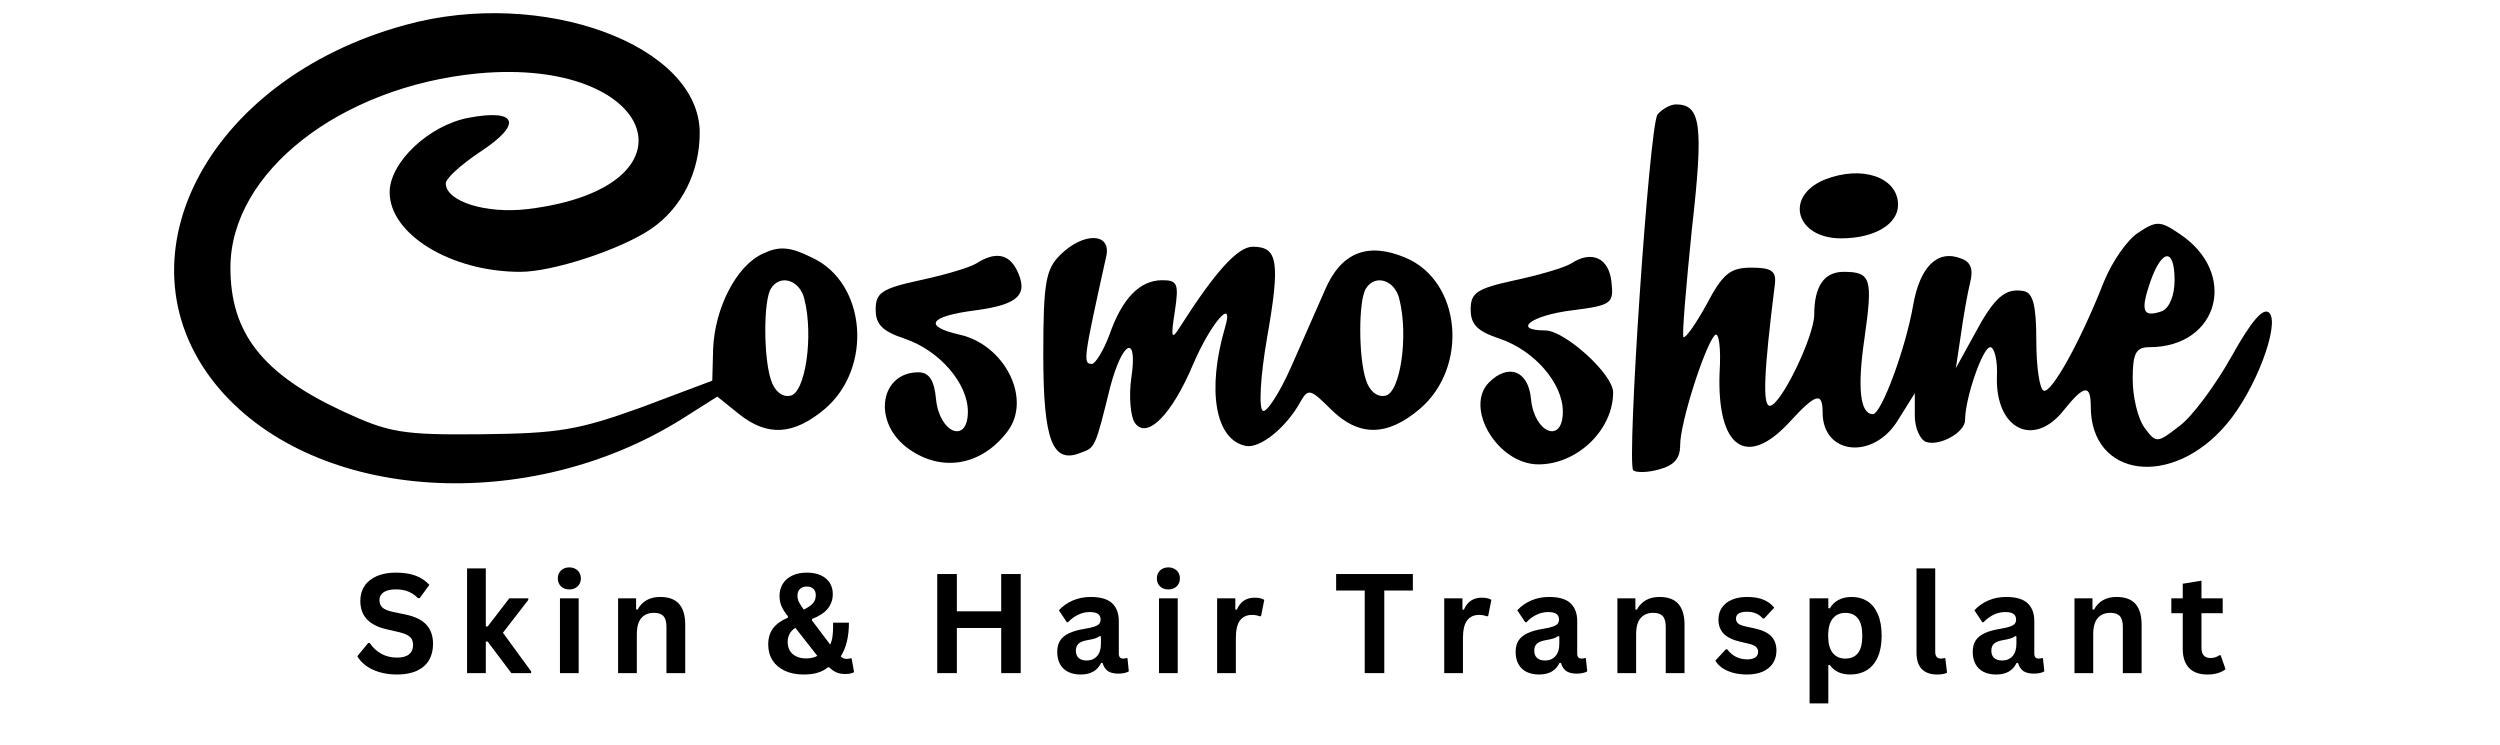 <svg xmlns="http://www.w3.org/2000/svg" xmlns:xlink="http://www.w3.org/1999/xlink" width="1004" viewBox="0 0 753 224.25" height="299" preserveAspectRatio="xMidYMid meet"><defs><g></g></defs><path fill="#000000" d="M 122.16 7.496 C 61.836 23.887 33.566 79.105 66.125 117.18 C 95.406 151.219 159.262 155.25 205.707 126.004 L 216.055 119.449 L 222.617 124.742 C 231.199 131.551 239.023 131.047 248.363 123.23 C 263 110.875 260.98 85.156 244.574 77.594 C 238.012 74.312 234.73 74.062 229.938 76.332 C 221.859 79.859 215.297 92.719 214.793 105.074 L 214.539 114.656 L 193.086 122.727 C 174.156 129.535 168.352 130.543 145.129 130.793 C 121.148 131.047 117.113 130.289 103.48 123.984 C 79 112.641 69.406 100.285 69.406 80.617 C 69.406 51.875 102.473 26.156 143.867 22.121 C 197.629 17.078 212.27 56.41 159.012 62.969 C 146.391 64.48 134.527 60.699 134.273 55.402 C 134.023 53.891 138.82 49.605 144.875 45.57 C 157.496 37.25 155.73 32.711 141.09 35.484 C 129.227 37.754 117.363 48.848 117.363 57.926 C 117.363 70.531 135.789 81.879 156.738 81.879 C 166.582 81.879 187.281 75.07 196.367 68.766 C 205.453 62.465 210.754 51.621 210.754 40.023 C 210.754 13.547 163.301 -3.852 122.16 7.496 Z M 242.305 90.199 C 245.082 101.293 242.555 118.438 238.012 119.195 C 235.488 119.699 233.219 117.684 232.207 114.406 C 229.938 107.598 229.938 90.453 232.207 86.922 C 234.984 82.383 241.043 84.398 242.305 90.199 Z M 242.305 90.199 " fill-opacity="1" fill-rule="nonzero"></path><path fill="#000000" d="M 499.25 34.477 C 496.727 38.004 489.91 139.617 491.93 141.637 C 492.688 142.391 496.223 142.391 499.754 141.383 C 504.297 140.125 506.066 138.105 506.066 134.07 C 506.066 127.266 513.387 104.57 516.414 101.043 C 517.676 99.527 518.434 104.57 517.93 112.387 C 517.172 134.828 526.004 141.133 538.879 127.266 C 546.953 118.438 548.973 117.934 548.973 124.238 C 548.973 137.098 564.371 138.609 571.691 126.508 L 576.738 118.438 L 576.738 125.246 C 576.738 128.777 578.254 132.309 580.02 133.062 C 584.059 134.574 591.883 130.289 591.883 126.508 C 591.883 119.953 597.184 104.57 599.453 104.57 C 600.715 104.57 601.727 108.605 601.473 113.395 C 600.969 129.281 612.578 135.082 621.668 123.48 C 627.723 115.918 629.742 115.664 629.742 122.473 C 629.742 143.906 654.227 147.184 670.633 127.77 C 679.465 117.43 686.785 97.512 683.504 94.234 C 681.738 92.469 678.203 96.504 672.148 107.344 C 667.352 115.918 660.285 125.5 656.496 128.273 C 649.684 133.566 649.43 133.566 645.898 128.777 C 643.879 126.004 642.363 119.449 642.363 114.152 C 642.363 106.336 643.371 104.57 647.41 104.57 C 668.359 104.57 674.418 82.129 656.246 70.281 C 650.691 66.496 649.43 66.496 644.129 70.027 C 640.848 72.043 636.305 78.602 633.781 84.652 C 626.461 103.309 617.879 118.438 615.609 117.684 C 614.348 117.43 613.336 110.621 613.336 102.555 C 613.336 91.965 612.328 88.184 609.551 87.676 C 603.996 86.668 600.715 89.441 594.66 100.789 L 589.105 110.875 L 590.621 100.789 C 591.379 95.242 592.641 88.184 593.398 85.156 C 594.406 81.121 593.648 78.852 590.621 77.844 C 583.555 75.07 578.254 80.367 576.234 91.965 C 573.961 105.074 566.641 124.742 564.117 124.742 C 560.332 124.742 559.324 117.18 561.594 101.797 C 564.117 83.895 563.613 81.879 555.285 81.879 C 549.48 81.879 546.449 86.164 546.449 94.738 C 546.449 101.293 536.355 122.223 533.074 122.223 C 530.801 122.223 531.305 111.883 534.586 85.66 C 535.094 81.625 533.578 80.617 527.52 80.617 C 521.211 80.617 518.938 82.383 514.141 91.461 C 510.859 97.512 507.578 102.051 507.074 101.547 C 506.57 101.043 507.832 86.418 509.598 69.02 C 513.133 37.754 512.375 31.449 504.805 31.449 C 503.035 31.449 500.512 32.965 499.25 34.477 Z M 654.984 84.398 C 654.984 88.938 653.469 92.719 651.199 93.73 C 645.391 95.746 644.637 93.73 647.664 84.902 C 651.199 74.82 654.984 74.566 654.984 84.398 Z M 654.984 84.398 " fill-opacity="1" fill-rule="nonzero"></path><path fill="#000000" d="M 549.48 54.145 C 537.363 59.188 540.898 71.793 554.527 71.793 C 564.625 71.793 571.691 67.508 571.691 61.707 C 571.691 53.387 560.836 49.605 549.48 54.145 Z M 549.48 54.145 " fill-opacity="1" fill-rule="nonzero"></path><path fill="#000000" d="M 319.285 76.836 C 314.996 81.121 314.238 85.156 314.238 106.84 C 314.238 132.812 317.016 139.871 325.598 136.34 C 329.887 134.828 329.887 134.828 334.43 116.422 C 338.219 102.301 342.762 100.535 340.742 113.902 C 339.984 119.195 340.488 125.246 341.75 127.266 C 345.285 132.559 352.855 125.246 359.418 109.613 C 364.719 97.258 371.785 89.191 369.012 98.52 C 363.457 117.43 365.98 132.559 375.32 134.324 C 379.613 135.082 387.438 128.777 391.727 120.961 C 394 116.926 394.754 117.18 400.812 123.23 C 409.141 131.551 417.723 131.551 427.566 123.23 C 442.461 110.621 440.188 84.652 423.277 77.594 C 411.918 72.801 403.844 76.078 399.047 87.426 C 397.027 91.965 392.484 102.301 388.949 110.371 C 385.418 118.438 381.379 124.492 380.367 123.734 C 379.105 122.977 379.613 113.395 381.629 101.797 C 385.668 78.852 384.91 74.312 377.34 74.312 C 372.797 74.312 365.98 81.879 355.379 98.52 C 352.855 102.555 352.605 101.797 353.867 93.73 C 355.129 85.41 354.625 84.398 350.082 84.398 C 343.266 84.398 337.965 89.945 334.18 100.789 C 332.41 105.578 329.887 109.613 328.879 109.613 C 326.102 109.613 326.355 108.102 333.168 77.34 C 334.938 70.027 326.355 69.777 319.285 76.836 Z M 421.512 90.199 C 424.285 101.293 421.762 118.438 417.219 119.195 C 414.695 119.699 412.422 117.684 411.414 114.406 C 409.141 107.598 409.141 90.453 411.414 86.922 C 414.191 82.383 420.25 84.398 421.512 90.199 Z M 421.512 90.199 " fill-opacity="1" fill-rule="nonzero"></path><path fill="#000000" d="M 294.047 79.355 C 292.027 80.617 284.203 82.887 277.137 84.398 C 265.523 86.922 263.758 88.184 263.758 93.227 C 263.758 97.762 265.777 99.781 272.594 102.051 C 282.941 105.578 291.523 115.414 291.523 123.984 C 291.523 133.82 282.941 130.543 281.93 120.203 C 281.426 114.656 279.91 112.137 276.629 112.137 C 265.273 112.137 262.75 126.508 272.844 134.574 C 282.941 142.391 295.309 140.629 303.387 130.039 C 310.957 120.203 302.629 103.816 289 100.789 C 277.895 98.27 279.91 95.242 293.793 93.477 C 306.918 91.711 309.949 88.688 306.16 81.121 C 303.637 76.332 299.598 75.828 294.047 79.355 Z M 294.047 79.355 " fill-opacity="1" fill-rule="nonzero"></path><path fill="#000000" d="M 473.254 79.355 C 471.234 80.617 463.41 82.887 456.344 84.398 C 444.73 86.922 442.965 88.184 442.965 93.227 C 442.965 97.762 444.984 99.781 451.797 102.051 C 462.148 105.578 470.73 115.414 470.73 123.984 C 470.73 133.82 462.148 130.543 461.137 120.203 C 460.379 111.633 454.324 109.363 448.516 115.16 C 440.945 122.727 451.043 139.871 463.41 139.871 C 475.02 139.871 485.875 129.535 485.875 118.188 C 485.875 112.641 471.234 99.527 465.43 99.527 C 455.332 99.527 461.137 94.988 473.504 93.477 C 485.367 91.965 486.125 91.461 485.367 84.902 C 484.609 77.594 479.312 75.324 473.254 79.355 Z M 473.254 79.355 " fill-opacity="1" fill-rule="nonzero"></path><g fill="#000000" fill-opacity="1"><g transform="translate(106.418, 202.741)"><g><path d="M 13.219 0.422 C 11.156 0.422 9.316 0.164 7.703 -0.344 C 6.086 -0.852 4.742 -1.52 3.672 -2.344 C 2.598 -3.176 1.773 -4.086 1.203 -5.078 L 4.453 -9.047 L 4.953 -9.047 C 5.859 -7.711 7 -6.648 8.375 -5.859 C 9.758 -5.066 11.375 -4.672 13.219 -4.672 C 14.801 -4.672 15.992 -5.004 16.797 -5.672 C 17.598 -6.336 18 -7.254 18 -8.422 C 18 -9.129 17.867 -9.723 17.609 -10.203 C 17.348 -10.68 16.914 -11.086 16.312 -11.422 C 15.719 -11.766 14.91 -12.062 13.891 -12.312 L 10.062 -13.188 C 7.383 -13.801 5.391 -14.816 4.078 -16.234 C 2.766 -17.66 2.109 -19.508 2.109 -21.781 C 2.109 -23.469 2.523 -24.945 3.359 -26.219 C 4.203 -27.5 5.43 -28.492 7.047 -29.203 C 8.66 -29.91 10.594 -30.266 12.844 -30.266 C 15.133 -30.266 17.098 -29.961 18.734 -29.359 C 20.379 -28.754 21.77 -27.828 22.906 -26.578 L 19.984 -22.578 L 19.469 -22.578 C 18.625 -23.461 17.656 -24.125 16.562 -24.562 C 15.477 -25 14.238 -25.219 12.844 -25.219 C 11.219 -25.219 9.984 -24.93 9.141 -24.359 C 8.297 -23.797 7.875 -23.008 7.875 -22 C 7.875 -21.062 8.172 -20.312 8.766 -19.75 C 9.359 -19.195 10.383 -18.766 11.844 -18.453 L 15.75 -17.641 C 18.656 -17.023 20.758 -15.984 22.062 -14.516 C 23.363 -13.055 24.016 -11.148 24.016 -8.797 C 24.016 -6.93 23.613 -5.305 22.812 -3.922 C 22.008 -2.547 20.797 -1.477 19.172 -0.719 C 17.555 0.039 15.57 0.422 13.219 0.422 Z M 13.219 0.422 "></path></g></g></g><g fill="#000000" fill-opacity="1"><g transform="translate(137.433, 202.741)"><g><path d="M 3.25 0 L 3.25 -31.547 L 8.891 -31.547 L 8.891 -14.047 L 9.453 -14.047 L 15.953 -22.516 L 21.688 -22.516 L 21.688 -22.047 L 14.047 -12.156 L 22.547 -0.516 L 22.547 0 L 16.594 0 L 9.453 -9.484 L 8.891 -9.484 L 8.891 0 Z M 3.25 0 "></path></g></g></g><g fill="#000000" fill-opacity="1"><g transform="translate(165.409, 202.741)"><g><path d="M 6.062 -25.203 C 5.039 -25.203 4.207 -25.508 3.562 -26.125 C 2.926 -26.75 2.609 -27.551 2.609 -28.531 C 2.609 -29.5 2.926 -30.289 3.562 -30.906 C 4.207 -31.531 5.039 -31.844 6.062 -31.844 C 6.738 -31.844 7.344 -31.695 7.875 -31.406 C 8.406 -31.125 8.816 -30.734 9.109 -30.234 C 9.398 -29.734 9.547 -29.164 9.547 -28.531 C 9.547 -27.895 9.398 -27.32 9.109 -26.812 C 8.816 -26.312 8.406 -25.914 7.875 -25.625 C 7.344 -25.344 6.738 -25.203 6.062 -25.203 Z M 3.25 0 L 3.25 -22.516 L 8.891 -22.516 L 8.891 0 Z M 3.25 0 "></path></g></g></g><g fill="#000000" fill-opacity="1"><g transform="translate(182.92, 202.741)"><g><path d="M 3.25 0 L 3.25 -22.516 L 8.672 -22.516 L 8.672 -19.203 L 9.109 -19.109 C 10.504 -21.66 12.773 -22.938 15.922 -22.938 C 18.516 -22.938 20.422 -22.227 21.641 -20.812 C 22.859 -19.395 23.469 -17.336 23.469 -14.641 L 23.469 0 L 17.812 0 L 17.812 -13.938 C 17.812 -15.438 17.508 -16.516 16.906 -17.172 C 16.312 -17.828 15.359 -18.156 14.047 -18.156 C 12.422 -18.156 11.156 -17.629 10.25 -16.578 C 9.344 -15.535 8.891 -13.895 8.891 -11.656 L 8.891 0 Z M 3.25 0 "></path></g></g></g><g fill="#000000" fill-opacity="1"><g transform="translate(214.669, 202.741)"><g></g></g></g><g fill="#000000" fill-opacity="1"><g transform="translate(229.916, 202.741)"><g><path d="M 12.203 0.422 C 10.035 0.422 8.145 0.055 6.531 -0.672 C 4.914 -1.41 3.664 -2.461 2.781 -3.828 C 1.906 -5.191 1.469 -6.785 1.469 -8.609 C 1.469 -10.566 1.957 -12.195 2.938 -13.5 C 3.914 -14.801 5.395 -15.863 7.375 -16.688 L 7.406 -17.125 C 6.508 -18.227 5.863 -19.242 5.469 -20.172 C 5.07 -21.109 4.875 -22.133 4.875 -23.25 C 4.875 -24.625 5.203 -25.836 5.859 -26.891 C 6.516 -27.953 7.461 -28.781 8.703 -29.375 C 9.953 -29.969 11.43 -30.266 13.141 -30.266 C 14.773 -30.266 16.172 -29.992 17.328 -29.453 C 18.492 -28.91 19.383 -28.156 20 -27.188 C 20.613 -26.219 20.922 -25.102 20.922 -23.844 C 20.922 -22.133 20.41 -20.656 19.391 -19.406 C 18.379 -18.156 16.805 -17.125 14.672 -16.312 L 14.641 -15.875 L 20.141 -8.594 C 20.473 -9.301 20.703 -10.113 20.828 -11.031 C 20.953 -11.945 21.016 -12.984 21.016 -14.141 L 21 -15.188 L 25.781 -15.188 C 25.781 -10.988 24.957 -7.598 23.312 -5.016 C 23.645 -4.742 23.938 -4.551 24.188 -4.438 C 24.445 -4.332 24.723 -4.281 25.016 -4.281 C 25.305 -4.281 25.539 -4.297 25.719 -4.328 C 25.895 -4.359 26.094 -4.406 26.312 -4.469 L 26.609 -4.391 L 27.328 -0.281 C 27.066 -0.102 26.695 0.031 26.219 0.125 C 25.75 0.219 25.223 0.266 24.641 0.266 C 23.641 0.266 22.758 0.102 22 -0.219 C 21.25 -0.551 20.535 -1.055 19.859 -1.734 L 19.422 -1.734 C 17.734 -0.297 15.328 0.422 12.203 0.422 Z M 12.188 -19.125 C 13.445 -19.75 14.363 -20.383 14.938 -21.031 C 15.508 -21.676 15.797 -22.484 15.797 -23.453 C 15.797 -24.297 15.551 -24.941 15.062 -25.391 C 14.57 -25.848 13.91 -26.078 13.078 -26.078 C 12.234 -26.078 11.555 -25.832 11.047 -25.344 C 10.535 -24.852 10.281 -24.18 10.281 -23.328 C 10.281 -22.672 10.414 -22.051 10.688 -21.469 C 10.969 -20.895 11.469 -20.113 12.188 -19.125 Z M 12.922 -4.422 C 14.223 -4.422 15.336 -4.676 16.266 -5.188 L 9.641 -13.641 C 8.848 -13.117 8.266 -12.504 7.891 -11.797 C 7.516 -11.098 7.328 -10.273 7.328 -9.328 C 7.328 -8.348 7.551 -7.484 8 -6.734 C 8.457 -5.992 9.109 -5.422 9.953 -5.016 C 10.797 -4.617 11.785 -4.422 12.922 -4.422 Z M 12.922 -4.422 "></path></g></g></g><g fill="#000000" fill-opacity="1"><g transform="translate(263.175, 202.741)"><g></g></g></g><g fill="#000000" fill-opacity="1"><g transform="translate(278.421, 202.741)"><g><path d="M 23.141 -18.609 L 23.141 -29.844 L 29.016 -29.844 L 29.016 0 L 23.141 0 L 23.141 -13.594 L 9.781 -13.594 L 9.781 0 L 3.875 0 L 3.875 -29.844 L 9.781 -29.844 L 9.781 -18.609 Z M 23.141 -18.609 "></path></g></g></g><g fill="#000000" fill-opacity="1"><g transform="translate(316.72, 202.741)"><g><path d="M 8.781 0.422 C 7.332 0.422 6.078 0.16 5.016 -0.359 C 3.953 -0.891 3.133 -1.672 2.562 -2.703 C 2 -3.734 1.719 -4.969 1.719 -6.406 C 1.719 -7.738 2 -8.859 2.562 -9.766 C 3.133 -10.672 4.02 -11.41 5.219 -11.984 C 6.414 -12.566 7.984 -13.016 9.922 -13.328 C 11.266 -13.547 12.285 -13.781 12.984 -14.031 C 13.691 -14.289 14.164 -14.582 14.406 -14.906 C 14.656 -15.238 14.781 -15.656 14.781 -16.156 C 14.781 -16.883 14.523 -17.438 14.016 -17.812 C 13.516 -18.195 12.68 -18.391 11.516 -18.391 C 10.266 -18.391 9.07 -18.109 7.938 -17.547 C 6.812 -16.992 5.832 -16.258 5 -15.344 L 4.594 -15.344 L 2.219 -18.922 C 3.363 -20.18 4.758 -21.164 6.406 -21.875 C 8.051 -22.582 9.848 -22.938 11.797 -22.938 C 14.773 -22.938 16.93 -22.301 18.266 -21.031 C 19.598 -19.77 20.266 -17.977 20.266 -15.656 L 20.266 -5.875 C 20.266 -4.875 20.707 -4.375 21.594 -4.375 C 21.938 -4.375 22.27 -4.43 22.594 -4.547 L 22.875 -4.469 L 23.281 -0.531 C 22.969 -0.32 22.531 -0.156 21.969 -0.031 C 21.414 0.094 20.805 0.156 20.141 0.156 C 18.797 0.156 17.742 -0.098 16.984 -0.609 C 16.234 -1.129 15.695 -1.941 15.375 -3.047 L 14.938 -3.078 C 13.832 -0.742 11.781 0.422 8.781 0.422 Z M 10.578 -3.797 C 11.879 -3.797 12.922 -4.234 13.703 -5.109 C 14.484 -5.984 14.875 -7.207 14.875 -8.781 L 14.875 -11.062 L 14.484 -11.141 C 14.148 -10.867 13.707 -10.641 13.156 -10.453 C 12.602 -10.273 11.812 -10.098 10.781 -9.922 C 9.551 -9.711 8.664 -9.359 8.125 -8.859 C 7.594 -8.367 7.328 -7.664 7.328 -6.75 C 7.328 -5.789 7.613 -5.055 8.188 -4.547 C 8.758 -4.047 9.555 -3.797 10.578 -3.797 Z M 10.578 -3.797 "></path></g></g></g><g fill="#000000" fill-opacity="1"><g transform="translate(345.838, 202.741)"><g><path d="M 6.062 -25.203 C 5.039 -25.203 4.207 -25.508 3.562 -26.125 C 2.926 -26.75 2.609 -27.551 2.609 -28.531 C 2.609 -29.5 2.926 -30.289 3.562 -30.906 C 4.207 -31.531 5.039 -31.844 6.062 -31.844 C 6.738 -31.844 7.344 -31.695 7.875 -31.406 C 8.406 -31.125 8.816 -30.734 9.109 -30.234 C 9.398 -29.734 9.547 -29.164 9.547 -28.531 C 9.547 -27.895 9.398 -27.32 9.109 -26.812 C 8.816 -26.312 8.406 -25.914 7.875 -25.625 C 7.344 -25.344 6.738 -25.203 6.062 -25.203 Z M 3.25 0 L 3.25 -22.516 L 8.891 -22.516 L 8.891 0 Z M 3.25 0 "></path></g></g></g><g fill="#000000" fill-opacity="1"><g transform="translate(363.348, 202.741)"><g><path d="M 3.25 0 L 3.25 -22.516 L 8.734 -22.516 L 8.734 -19.156 L 9.156 -19.078 C 9.707 -20.328 10.426 -21.242 11.312 -21.828 C 12.195 -22.422 13.27 -22.719 14.531 -22.719 C 15.812 -22.719 16.785 -22.5 17.453 -22.062 L 16.484 -17.188 L 16.062 -17.109 C 15.695 -17.254 15.344 -17.359 15 -17.422 C 14.656 -17.492 14.238 -17.531 13.75 -17.531 C 12.176 -17.531 10.973 -16.973 10.141 -15.859 C 9.305 -14.754 8.891 -12.977 8.891 -10.531 L 8.891 0 Z M 3.25 0 "></path></g></g></g><g fill="#000000" fill-opacity="1"><g transform="translate(386.387, 202.741)"><g></g></g></g><g fill="#000000" fill-opacity="1"><g transform="translate(401.634, 202.741)"><g><path d="M 23.922 -29.844 L 23.922 -24.875 L 15.312 -24.875 L 15.312 0 L 9.422 0 L 9.422 -24.875 L 0.812 -24.875 L 0.812 -29.844 Z M 23.922 -29.844 "></path></g></g></g><g fill="#000000" fill-opacity="1"><g transform="translate(431.751, 202.741)"><g><path d="M 3.25 0 L 3.25 -22.516 L 8.734 -22.516 L 8.734 -19.156 L 9.156 -19.078 C 9.707 -20.328 10.426 -21.242 11.312 -21.828 C 12.195 -22.422 13.27 -22.719 14.531 -22.719 C 15.812 -22.719 16.785 -22.5 17.453 -22.062 L 16.484 -17.188 L 16.062 -17.109 C 15.695 -17.254 15.344 -17.359 15 -17.422 C 14.656 -17.492 14.238 -17.531 13.75 -17.531 C 12.176 -17.531 10.973 -16.973 10.141 -15.859 C 9.305 -14.754 8.891 -12.977 8.891 -10.531 L 8.891 0 Z M 3.25 0 "></path></g></g></g><g fill="#000000" fill-opacity="1"><g transform="translate(454.79, 202.741)"><g><path d="M 8.781 0.422 C 7.332 0.422 6.078 0.16 5.016 -0.359 C 3.953 -0.891 3.133 -1.672 2.562 -2.703 C 2 -3.734 1.719 -4.969 1.719 -6.406 C 1.719 -7.738 2 -8.859 2.562 -9.766 C 3.133 -10.672 4.02 -11.41 5.219 -11.984 C 6.414 -12.566 7.984 -13.016 9.922 -13.328 C 11.266 -13.547 12.285 -13.781 12.984 -14.031 C 13.691 -14.289 14.164 -14.582 14.406 -14.906 C 14.656 -15.238 14.781 -15.656 14.781 -16.156 C 14.781 -16.883 14.523 -17.438 14.016 -17.812 C 13.516 -18.195 12.68 -18.391 11.516 -18.391 C 10.266 -18.391 9.07 -18.109 7.938 -17.547 C 6.812 -16.992 5.832 -16.258 5 -15.344 L 4.594 -15.344 L 2.219 -18.922 C 3.363 -20.18 4.758 -21.164 6.406 -21.875 C 8.051 -22.582 9.848 -22.938 11.797 -22.938 C 14.773 -22.938 16.93 -22.301 18.266 -21.031 C 19.598 -19.77 20.266 -17.977 20.266 -15.656 L 20.266 -5.875 C 20.266 -4.875 20.707 -4.375 21.594 -4.375 C 21.938 -4.375 22.27 -4.43 22.594 -4.547 L 22.875 -4.469 L 23.281 -0.531 C 22.969 -0.32 22.531 -0.156 21.969 -0.031 C 21.414 0.094 20.805 0.156 20.141 0.156 C 18.797 0.156 17.742 -0.098 16.984 -0.609 C 16.234 -1.129 15.695 -1.941 15.375 -3.047 L 14.938 -3.078 C 13.832 -0.742 11.781 0.422 8.781 0.422 Z M 10.578 -3.797 C 11.879 -3.797 12.922 -4.234 13.703 -5.109 C 14.484 -5.984 14.875 -7.207 14.875 -8.781 L 14.875 -11.062 L 14.484 -11.141 C 14.148 -10.867 13.707 -10.641 13.156 -10.453 C 12.602 -10.273 11.812 -10.098 10.781 -9.922 C 9.551 -9.711 8.664 -9.359 8.125 -8.859 C 7.594 -8.367 7.328 -7.664 7.328 -6.75 C 7.328 -5.789 7.613 -5.055 8.188 -4.547 C 8.758 -4.047 9.555 -3.797 10.578 -3.797 Z M 10.578 -3.797 "></path></g></g></g><g fill="#000000" fill-opacity="1"><g transform="translate(483.909, 202.741)"><g><path d="M 3.25 0 L 3.25 -22.516 L 8.672 -22.516 L 8.672 -19.203 L 9.109 -19.109 C 10.504 -21.66 12.773 -22.938 15.922 -22.938 C 18.516 -22.938 20.422 -22.227 21.641 -20.812 C 22.859 -19.395 23.469 -17.336 23.469 -14.641 L 23.469 0 L 17.812 0 L 17.812 -13.938 C 17.812 -15.438 17.508 -16.516 16.906 -17.172 C 16.312 -17.828 15.359 -18.156 14.047 -18.156 C 12.422 -18.156 11.156 -17.629 10.25 -16.578 C 9.344 -15.535 8.891 -13.895 8.891 -11.656 L 8.891 0 Z M 3.25 0 "></path></g></g></g><g fill="#000000" fill-opacity="1"><g transform="translate(515.659, 202.741)"><g><path d="M 10.531 0.422 C 8.988 0.422 7.578 0.242 6.297 -0.109 C 5.023 -0.473 3.938 -0.969 3.031 -1.594 C 2.125 -2.227 1.453 -2.957 1.016 -3.781 L 4.156 -7.156 L 4.594 -7.156 C 5.344 -6.156 6.227 -5.398 7.25 -4.891 C 8.27 -4.391 9.379 -4.141 10.578 -4.141 C 11.672 -4.141 12.492 -4.336 13.047 -4.734 C 13.609 -5.129 13.891 -5.691 13.891 -6.422 C 13.891 -6.992 13.688 -7.473 13.281 -7.859 C 12.883 -8.254 12.238 -8.562 11.344 -8.781 L 8.375 -9.484 C 6.133 -10.016 4.5 -10.828 3.469 -11.922 C 2.445 -13.023 1.938 -14.422 1.938 -16.109 C 1.938 -17.504 2.289 -18.719 3 -19.75 C 3.719 -20.789 4.727 -21.582 6.031 -22.125 C 7.332 -22.664 8.848 -22.938 10.578 -22.938 C 12.598 -22.938 14.273 -22.645 15.609 -22.062 C 16.941 -21.477 17.984 -20.695 18.734 -19.719 L 15.719 -16.453 L 15.312 -16.453 C 14.688 -17.16 13.977 -17.676 13.188 -18 C 12.406 -18.32 11.535 -18.484 10.578 -18.484 C 8.336 -18.484 7.219 -17.789 7.219 -16.406 C 7.219 -15.82 7.426 -15.344 7.844 -14.969 C 8.258 -14.602 8.992 -14.305 10.047 -14.078 L 12.812 -13.469 C 15.102 -12.977 16.773 -12.191 17.828 -11.109 C 18.879 -10.023 19.406 -8.57 19.406 -6.75 C 19.406 -5.32 19.051 -4.062 18.344 -2.969 C 17.633 -1.883 16.613 -1.047 15.281 -0.453 C 13.945 0.129 12.363 0.422 10.531 0.422 Z M 10.531 0.422 "></path></g></g></g><g fill="#000000" fill-opacity="1"><g transform="translate(541.798, 202.741)"><g><path d="M 3.25 9.125 L 3.25 -22.516 L 8.891 -22.516 L 8.891 -19.578 L 9.328 -19.484 C 9.992 -20.629 10.883 -21.488 12 -22.062 C 13.113 -22.645 14.422 -22.938 15.922 -22.938 C 17.734 -22.938 19.312 -22.508 20.656 -21.656 C 22.008 -20.801 23.062 -19.5 23.812 -17.75 C 24.57 -16 24.953 -13.832 24.953 -11.25 C 24.953 -8.676 24.555 -6.516 23.766 -4.766 C 22.973 -3.023 21.867 -1.723 20.453 -0.859 C 19.035 -0.004 17.398 0.422 15.547 0.422 C 14.148 0.422 12.941 0.188 11.922 -0.281 C 10.898 -0.75 10.035 -1.477 9.328 -2.469 L 8.891 -2.391 L 8.891 9.125 Z M 13.984 -4.375 C 15.672 -4.375 16.945 -4.922 17.812 -6.016 C 18.688 -7.117 19.125 -8.863 19.125 -11.25 C 19.125 -13.625 18.688 -15.363 17.812 -16.469 C 16.945 -17.582 15.672 -18.141 13.984 -18.141 C 12.398 -18.141 11.145 -17.566 10.219 -16.422 C 9.301 -15.285 8.844 -13.562 8.844 -11.25 C 8.844 -8.945 9.301 -7.223 10.219 -6.078 C 11.145 -4.941 12.398 -4.375 13.984 -4.375 Z M 13.984 -4.375 "></path></g></g></g><g fill="#000000" fill-opacity="1"><g transform="translate(574.14, 202.741)"><g><path d="M 9.344 0.422 C 7.32 0.422 5.773 -0.125 4.703 -1.219 C 3.641 -2.312 3.109 -3.973 3.109 -6.203 L 3.109 -31.547 L 8.75 -31.547 L 8.75 -6.422 C 8.75 -5.055 9.32 -4.375 10.469 -4.375 C 10.789 -4.375 11.141 -4.426 11.516 -4.531 L 11.797 -4.453 L 12.312 -0.109 C 12 0.055 11.582 0.188 11.062 0.281 C 10.539 0.375 9.969 0.422 9.344 0.422 Z M 9.344 0.422 "></path></g></g></g><g fill="#000000" fill-opacity="1"><g transform="translate(592.466, 202.741)"><g><path d="M 8.781 0.422 C 7.332 0.422 6.078 0.16 5.016 -0.359 C 3.953 -0.891 3.133 -1.672 2.562 -2.703 C 2 -3.734 1.719 -4.969 1.719 -6.406 C 1.719 -7.738 2 -8.859 2.562 -9.766 C 3.133 -10.672 4.02 -11.41 5.219 -11.984 C 6.414 -12.566 7.984 -13.016 9.922 -13.328 C 11.266 -13.547 12.285 -13.781 12.984 -14.031 C 13.691 -14.289 14.164 -14.582 14.406 -14.906 C 14.656 -15.238 14.781 -15.656 14.781 -16.156 C 14.781 -16.883 14.523 -17.438 14.016 -17.812 C 13.516 -18.195 12.68 -18.391 11.516 -18.391 C 10.266 -18.391 9.07 -18.109 7.938 -17.547 C 6.812 -16.992 5.832 -16.258 5 -15.344 L 4.594 -15.344 L 2.219 -18.922 C 3.363 -20.18 4.758 -21.164 6.406 -21.875 C 8.051 -22.582 9.848 -22.938 11.797 -22.938 C 14.773 -22.938 16.93 -22.301 18.266 -21.031 C 19.598 -19.77 20.266 -17.977 20.266 -15.656 L 20.266 -5.875 C 20.266 -4.875 20.707 -4.375 21.594 -4.375 C 21.938 -4.375 22.27 -4.43 22.594 -4.547 L 22.875 -4.469 L 23.281 -0.531 C 22.969 -0.32 22.531 -0.156 21.969 -0.031 C 21.414 0.094 20.805 0.156 20.141 0.156 C 18.797 0.156 17.742 -0.098 16.984 -0.609 C 16.234 -1.129 15.695 -1.941 15.375 -3.047 L 14.938 -3.078 C 13.832 -0.742 11.781 0.422 8.781 0.422 Z M 10.578 -3.797 C 11.879 -3.797 12.922 -4.234 13.703 -5.109 C 14.484 -5.984 14.875 -7.207 14.875 -8.781 L 14.875 -11.062 L 14.484 -11.141 C 14.148 -10.867 13.707 -10.641 13.156 -10.453 C 12.602 -10.273 11.812 -10.098 10.781 -9.922 C 9.551 -9.711 8.664 -9.359 8.125 -8.859 C 7.594 -8.367 7.328 -7.664 7.328 -6.75 C 7.328 -5.789 7.613 -5.055 8.188 -4.547 C 8.758 -4.047 9.555 -3.797 10.578 -3.797 Z M 10.578 -3.797 "></path></g></g></g><g fill="#000000" fill-opacity="1"><g transform="translate(621.585, 202.741)"><g><path d="M 3.25 0 L 3.25 -22.516 L 8.672 -22.516 L 8.672 -19.203 L 9.109 -19.109 C 10.504 -21.66 12.773 -22.938 15.922 -22.938 C 18.516 -22.938 20.422 -22.227 21.641 -20.812 C 22.859 -19.395 23.469 -17.336 23.469 -14.641 L 23.469 0 L 17.812 0 L 17.812 -13.938 C 17.812 -15.438 17.508 -16.516 16.906 -17.172 C 16.312 -17.828 15.359 -18.156 14.047 -18.156 C 12.422 -18.156 11.156 -17.629 10.25 -16.578 C 9.344 -15.535 8.891 -13.895 8.891 -11.656 L 8.891 0 Z M 3.25 0 "></path></g></g></g><g fill="#000000" fill-opacity="1"><g transform="translate(653.334, 202.741)"><g><path d="M 15.531 -5.375 L 17 -1.188 C 16.383 -0.676 15.613 -0.281 14.688 0 C 13.77 0.281 12.723 0.422 11.547 0.422 C 9.109 0.422 7.258 -0.238 6 -1.562 C 4.738 -2.883 4.109 -4.812 4.109 -7.344 L 4.109 -18.047 L 0.672 -18.047 L 0.672 -22.531 L 4.109 -22.531 L 4.109 -26.922 L 9.75 -27.844 L 9.75 -22.531 L 16.141 -22.531 L 16.141 -18.047 L 9.75 -18.047 L 9.75 -7.75 C 9.75 -6.633 9.977 -5.82 10.438 -5.312 C 10.906 -4.801 11.582 -4.547 12.469 -4.547 C 13.477 -4.547 14.359 -4.82 15.109 -5.375 Z M 15.531 -5.375 "></path></g></g></g></svg>